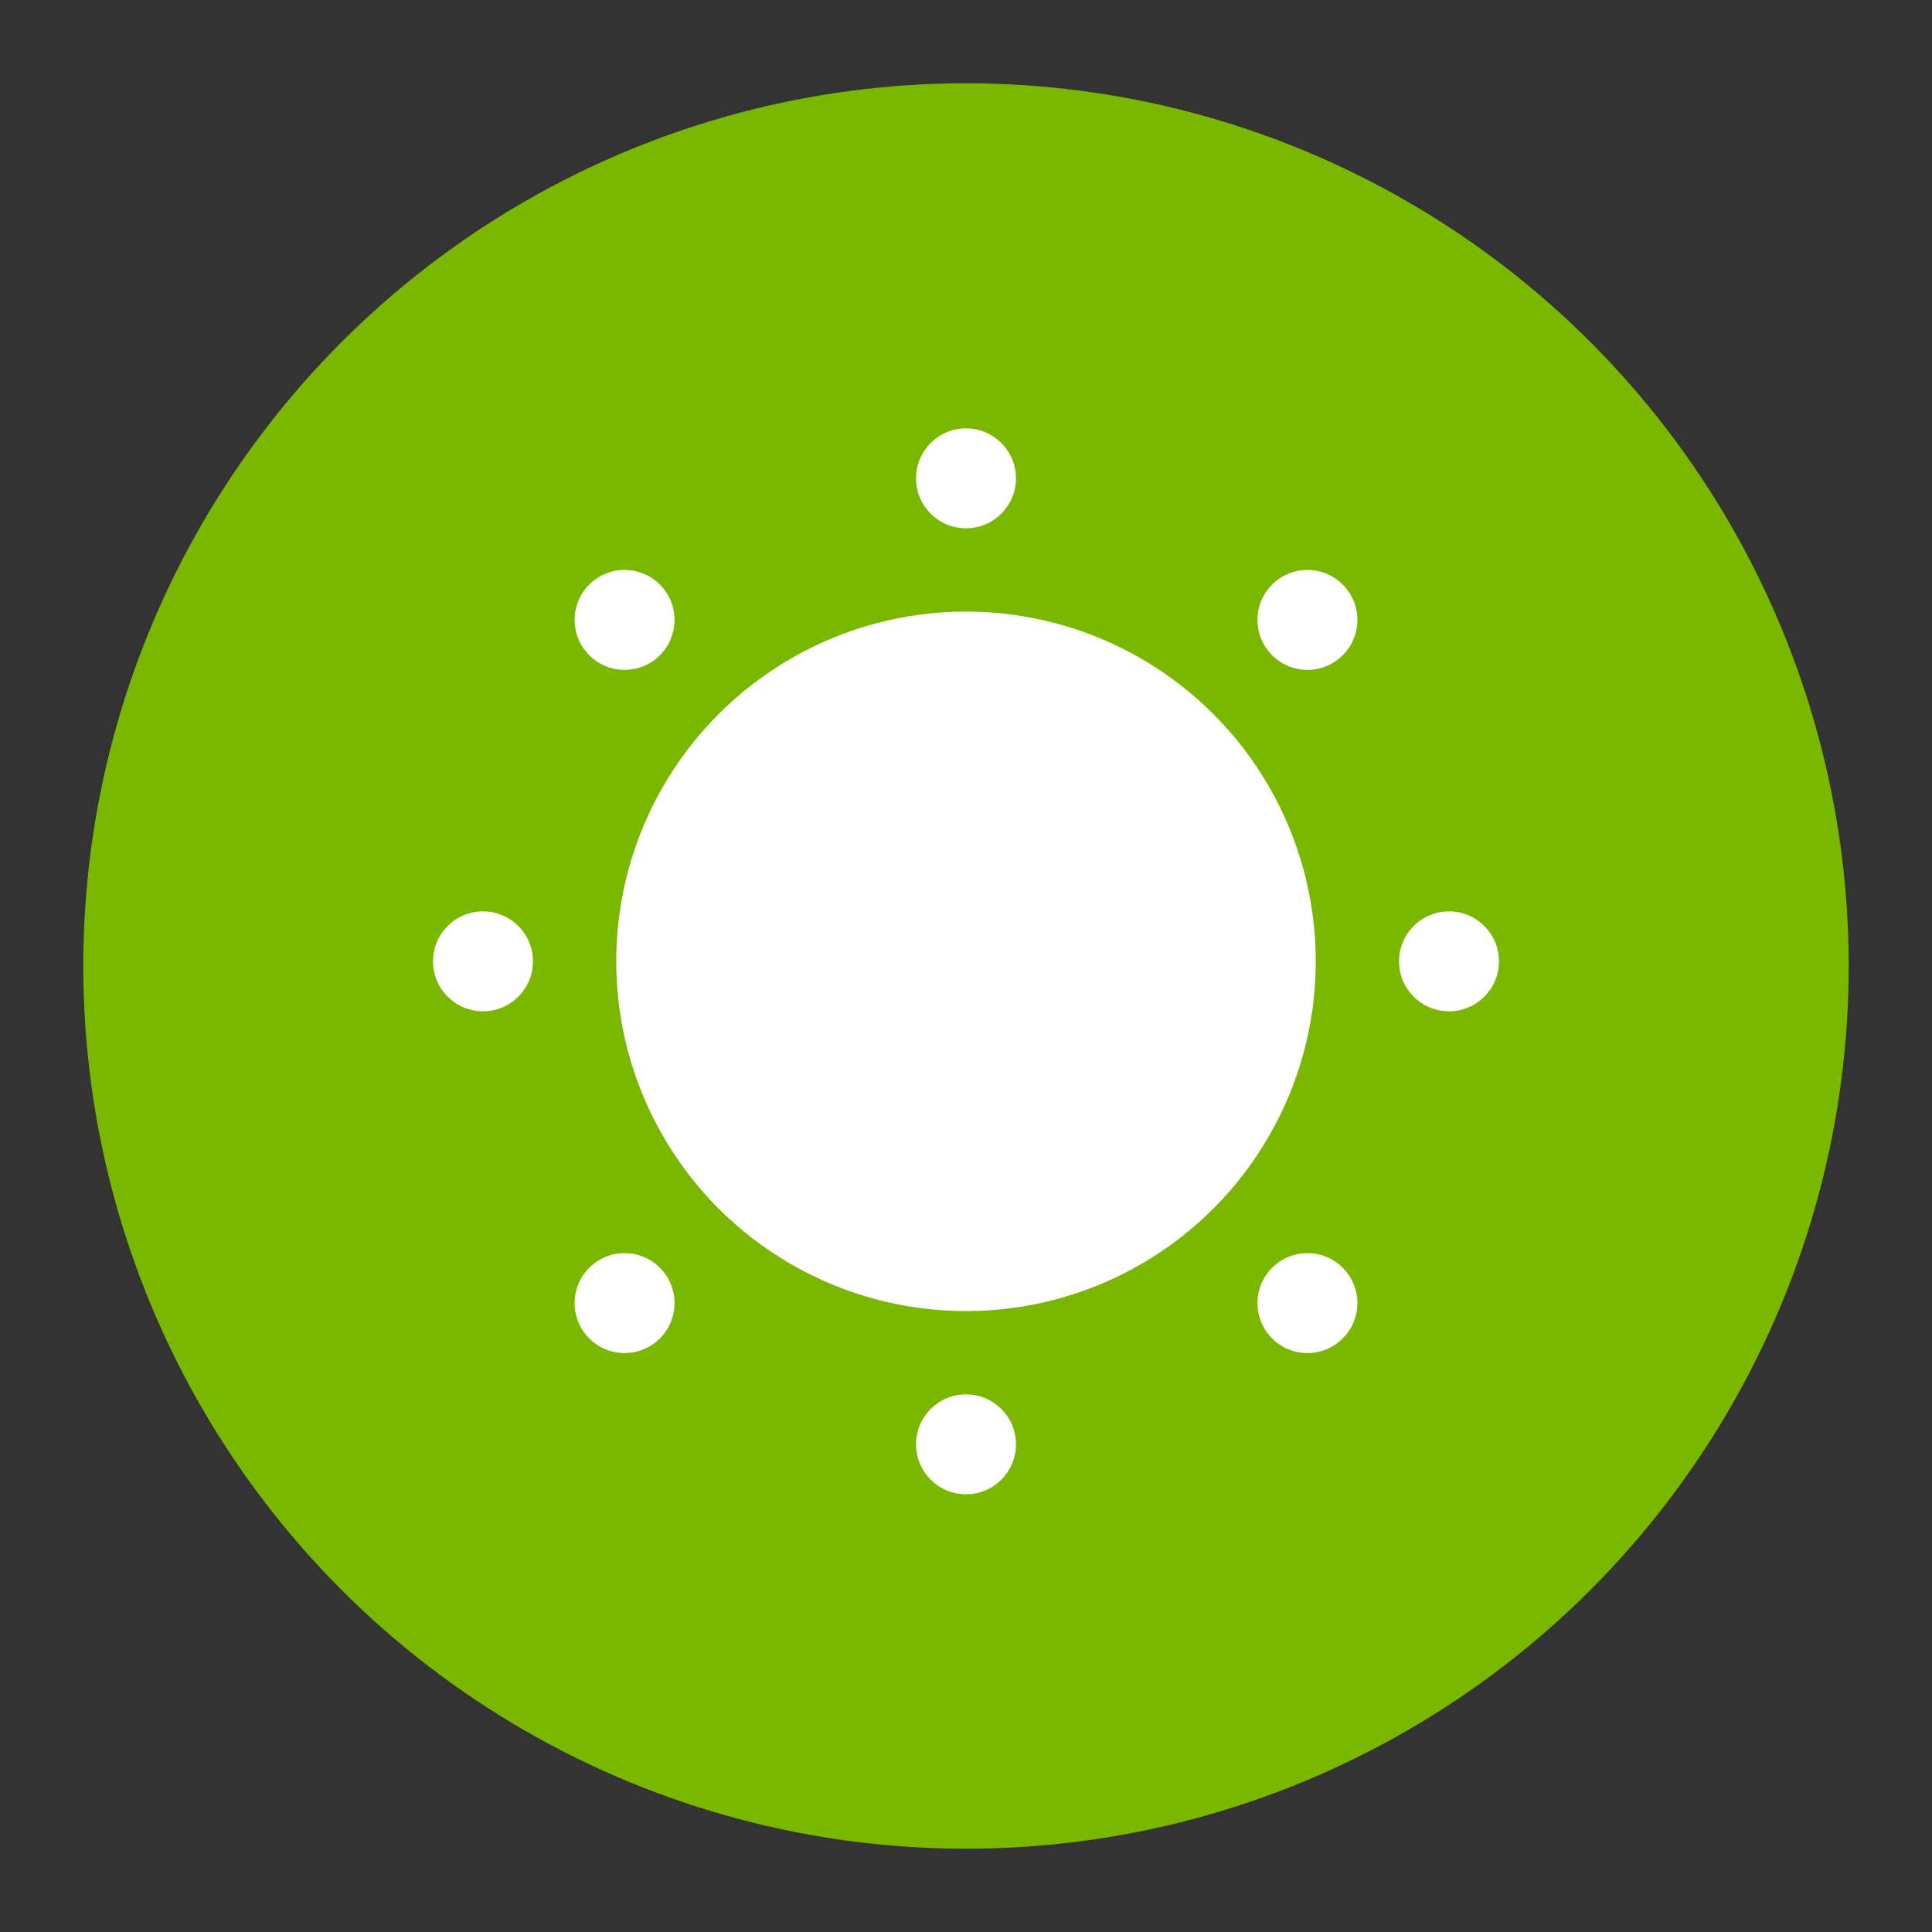 <?xml version="1.0" encoding="utf-8"?>
<!-- Generator: Adobe Illustrator 24.2.0, SVG Export Plug-In . SVG Version: 6.00 Build 0)  -->
<svg version="1.1" id="Capa_1" xmlns="http://www.w3.org/2000/svg" xmlns:xlink="http://www.w3.org/1999/xlink" x="0px" y="0px"
	 viewBox="0 0 58 58" style="enable-background:new 0 0 58 58;" xml:space="preserve">
<rect x="0" y="0" width="58" height="58" fill="#333333" stroke="none"/>
<style type="text/css">
	.st0{enable-background:new    ;}
	.st1{fill:#7BB900;}
	.st2{fill:none;stroke:#FFFFFF;stroke-width:0.768;stroke-linecap:round;stroke-linejoin:round;stroke-miterlimit:10;}
	.st3{fill:#62C1E3;}
	.st4{fill:none;stroke:#FFFFFF;stroke-width:0.767;stroke-linecap:round;stroke-linejoin:round;stroke-miterlimit:10;}
	.st5{fill:#FFFFFF;stroke:#FFFFFF;stroke-width:0.767;stroke-miterlimit:10;}
	.st6{fill:#FFFFFF;}
	.st7{fill:#7AB800;enable-background:new    ;}
	.st8{fill:none;stroke:#FFFFFF;stroke-linecap:round;stroke-linejoin:round;stroke-miterlimit:10;}
	.st9{fill:none;stroke:#FFFFFF;stroke-miterlimit:10;}
	.st10{fill:none;stroke:#FFFFFF;stroke-linejoin:round;stroke-miterlimit:10;}
	.st11{fill:#D52B1E;enable-background:new    ;}
	.st12{fill:#FFFFFF;stroke:#FFFFFF;stroke-width:0.25;stroke-miterlimit:10;}
	.st13{fill:none;stroke:#FFFFFF;stroke-width:2;stroke-linecap:round;stroke-linejoin:round;stroke-miterlimit:10;}
	.st14{fill:#FFFFFF;stroke:#FFFFFF;stroke-linecap:round;stroke-linejoin:round;stroke-miterlimit:10;}
	.st15{fill:#5BAED7;enable-background:new    ;}
</style>
<g>
	<circle class="st7" cx="29" cy="29" r="26.5"/>
	<circle class="st6" cx="29" cy="28.86" r="10.5"/>
	<g>
		<g>
			<circle class="st6" cx="29" cy="14.36" r="1.5"/>
			<circle class="st6" cx="29" cy="43.36" r="1.5"/>
		</g>
		<g>
			<circle class="st6" cx="14.5" cy="28.86" r="1.5"/>
			<circle class="st6" cx="43.5" cy="28.86" r="1.5"/>
		</g>
	</g>
	<g>
		<g>
			<circle class="st6" cx="18.75" cy="18.61" r="1.5"/>
			<circle class="st6" cx="39.25" cy="39.12" r="1.5"/>
		</g>
		<g>
			<circle class="st6" cx="18.75" cy="39.12" r="1.5"/>
			<circle class="st6" cx="39.25" cy="18.61" r="1.5"/>
		</g>
	</g>
</g>
</svg>
